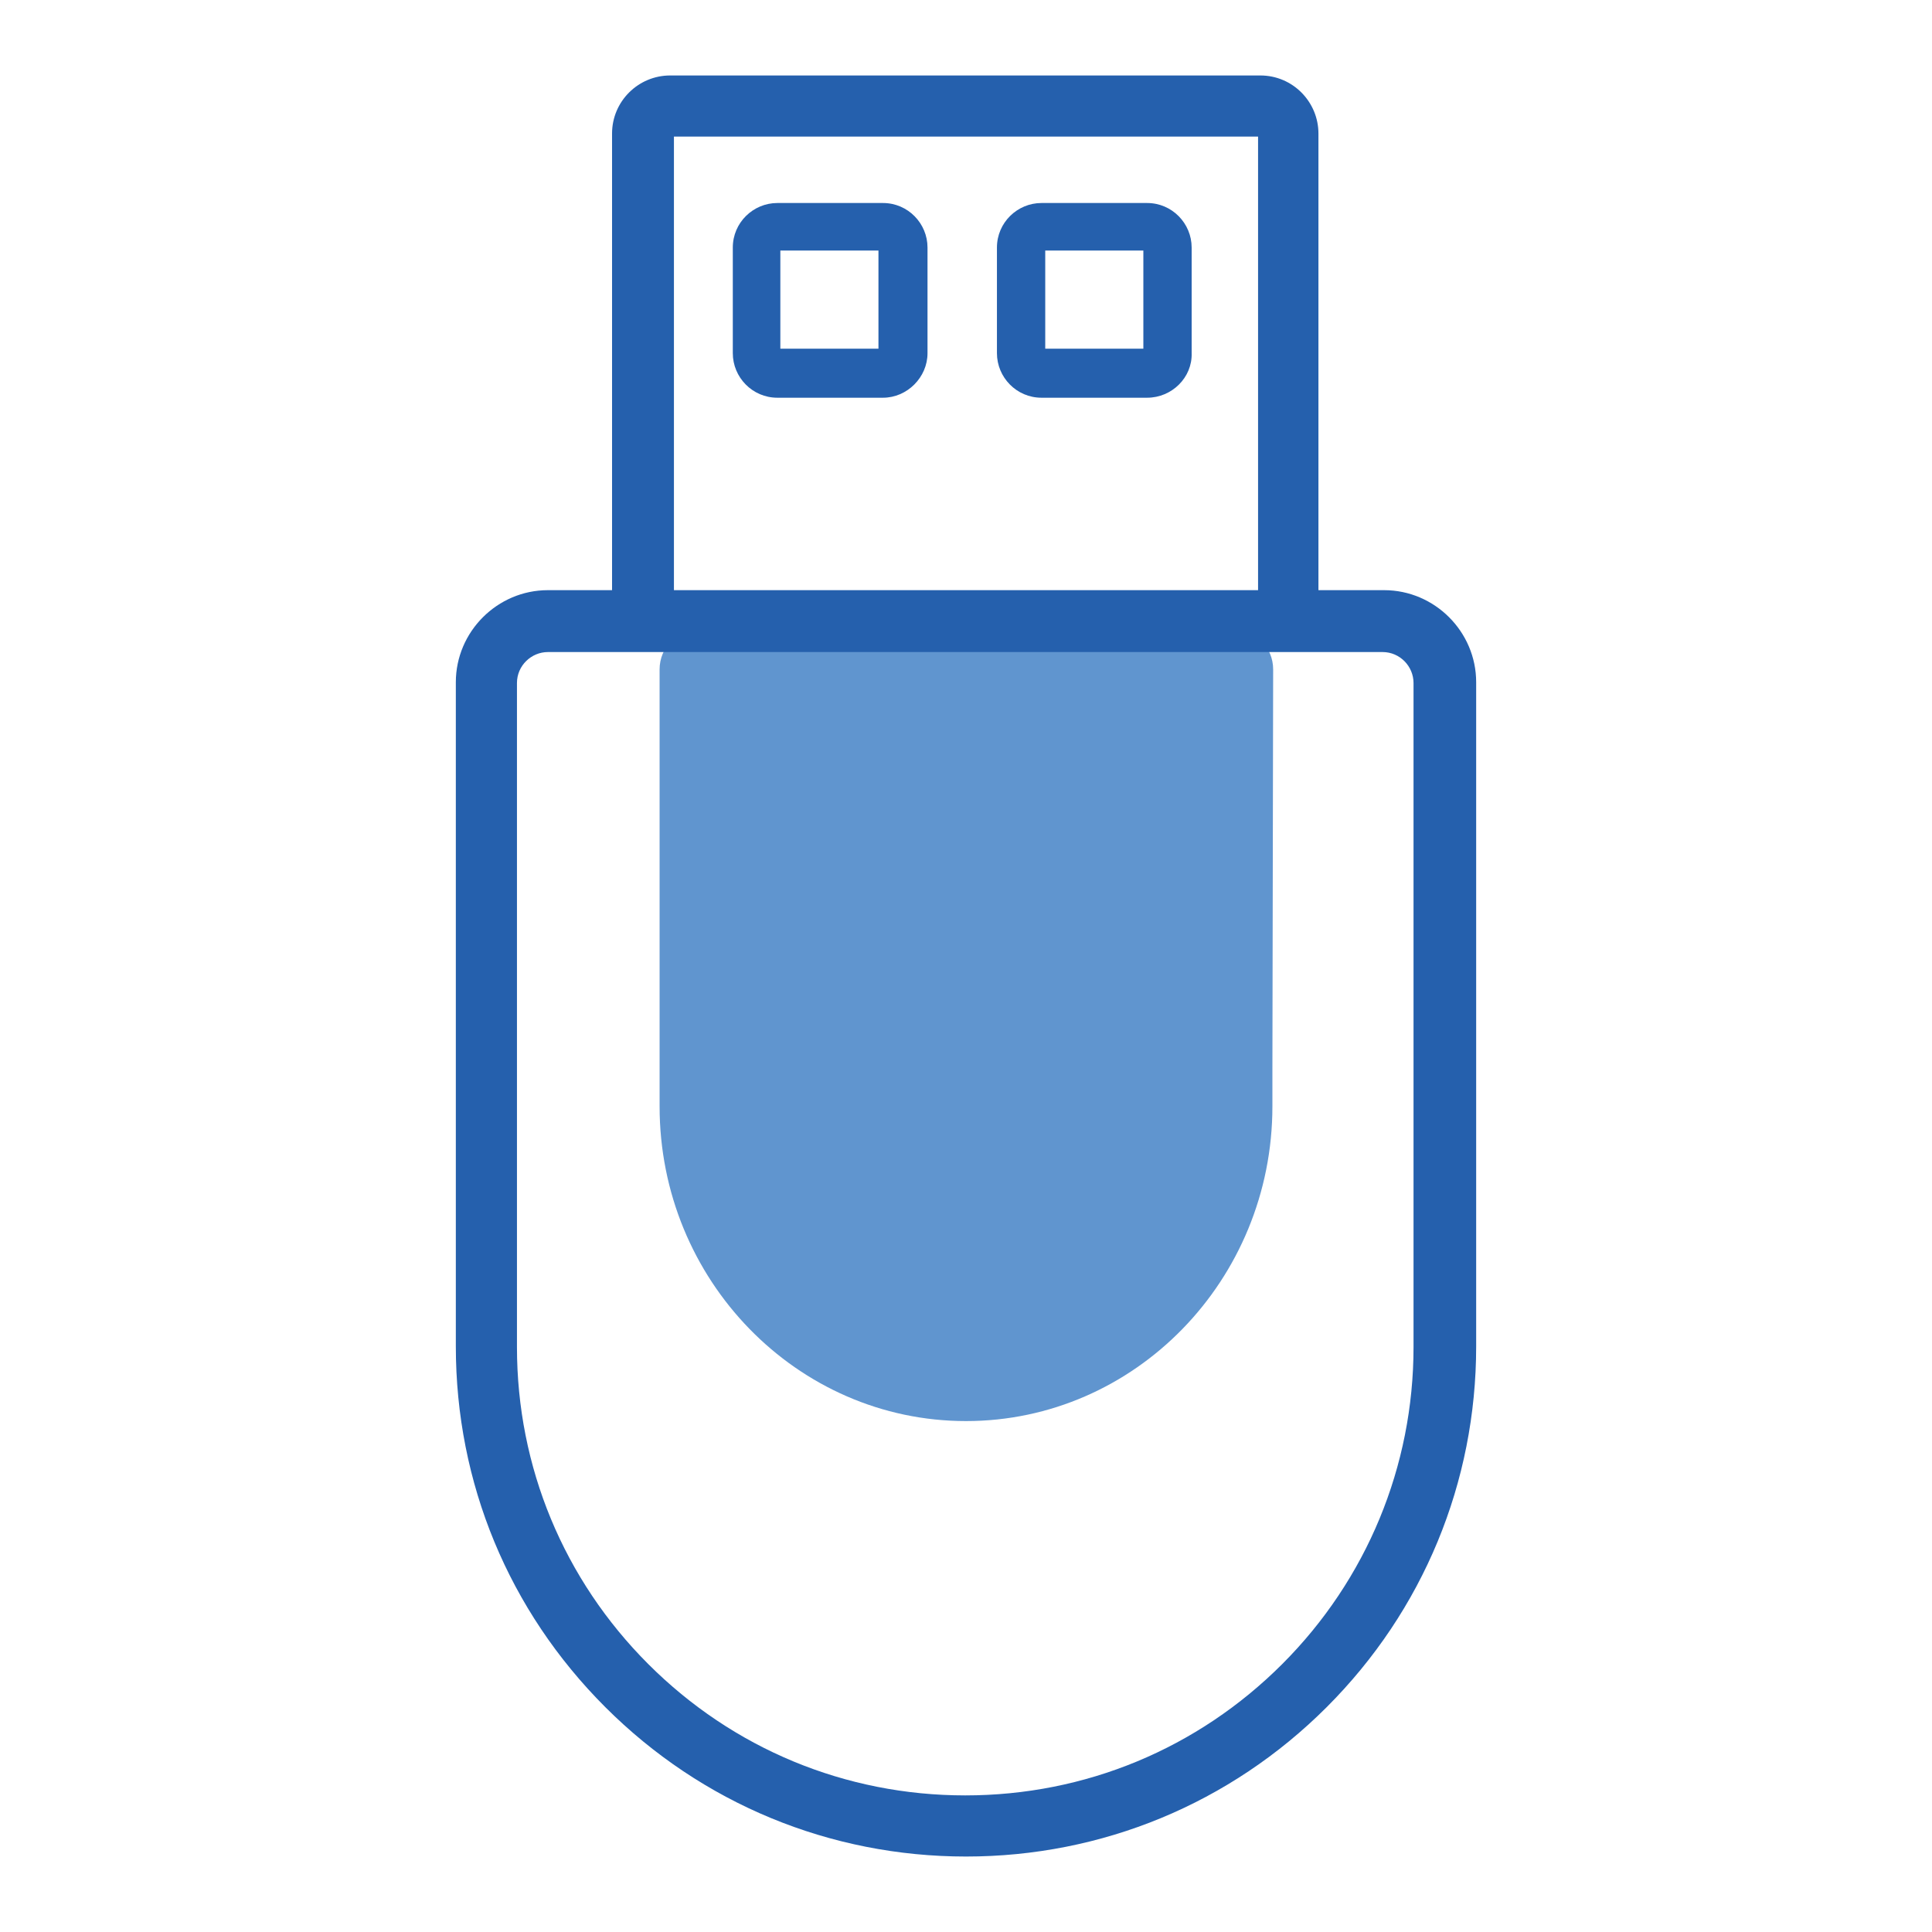 <?xml version="1.0" encoding="utf-8"?>
<!-- Svg Vector Icons : http://www.onlinewebfonts.com/icon -->
<!DOCTYPE svg PUBLIC "-//W3C//DTD SVG 1.1//EN" "http://www.w3.org/Graphics/SVG/1.1/DTD/svg11.dtd">
<svg version="1.1" xmlns="http://www.w3.org/2000/svg" xmlns:xlink="http://www.w3.org/1999/xlink" x="0px" y="0px" viewBox="0 0 256 256" enable-background="new 0 0 256 256" xml:space="preserve">
<g> <path fill="#6095cf" d="M168.6,141.7v4.9c0,23-18.2,41.7-40.6,41.7c-22.4,0-40.6-18.7-40.6-41.7V88.7c0-2.9,2.3-5.3,5.2-5.3h70.9 c2.9,0,5.2,2.4,5.2,5.3L168.6,141.7L168.6,141.7z"/> <path fill="#2560ad" d="M128,246c-18,0-35-7-47.8-19.8c-12.8-12.8-19.8-29.7-19.8-47.8v-88c0-6.7,5.5-12.2,12.2-12.2h110.8 c6.7,0,12.2,5.5,12.2,12.2v88c0,18-7,35-19.8,47.8C163,239,146,246,128,246z M72.6,86.4c-2.2,0-4.1,1.8-4.1,4.1v88 c0,15.9,6.2,30.8,17.4,42c11.2,11.2,26.1,17.4,42,17.4c15.9,0,30.8-6.2,42-17.4s17.4-26.2,17.4-42v-88c0-2.2-1.8-4.1-4.1-4.1H72.6z "/> <path fill="#2560ad" d="M170.8,82.7c-2.2,0-4.1-1.8-4.1-4.1V18.1H89.3v60.5c0,2.2-1.8,4.1-4.1,4.1s-4.1-1.8-4.1-4.1V17.7 c0-4.3,3.5-7.7,7.7-7.7h78.2c4.3,0,7.7,3.5,7.7,7.7v60.9C174.8,80.9,173,82.7,170.8,82.7z"/> <path fill="#2560ad" d="M117,52.7h-14c-3.3,0-5.9-2.7-5.9-5.9v-14c0-3.3,2.7-5.9,5.9-5.9h14c3.3,0,5.9,2.7,5.9,5.9v14 C122.9,50,120.2,52.7,117,52.7z M103.4,46.2h13v-13h-13V46.2z M152,52.7h-14c-3.3,0-5.9-2.7-5.9-5.9v-14c0-3.3,2.7-5.9,5.9-5.9h14 c3.3,0,5.9,2.7,5.9,5.9v14C158,50,155.3,52.7,152,52.7z M138.5,46.2h13v-13h-13V46.2z"/></g>
</svg>